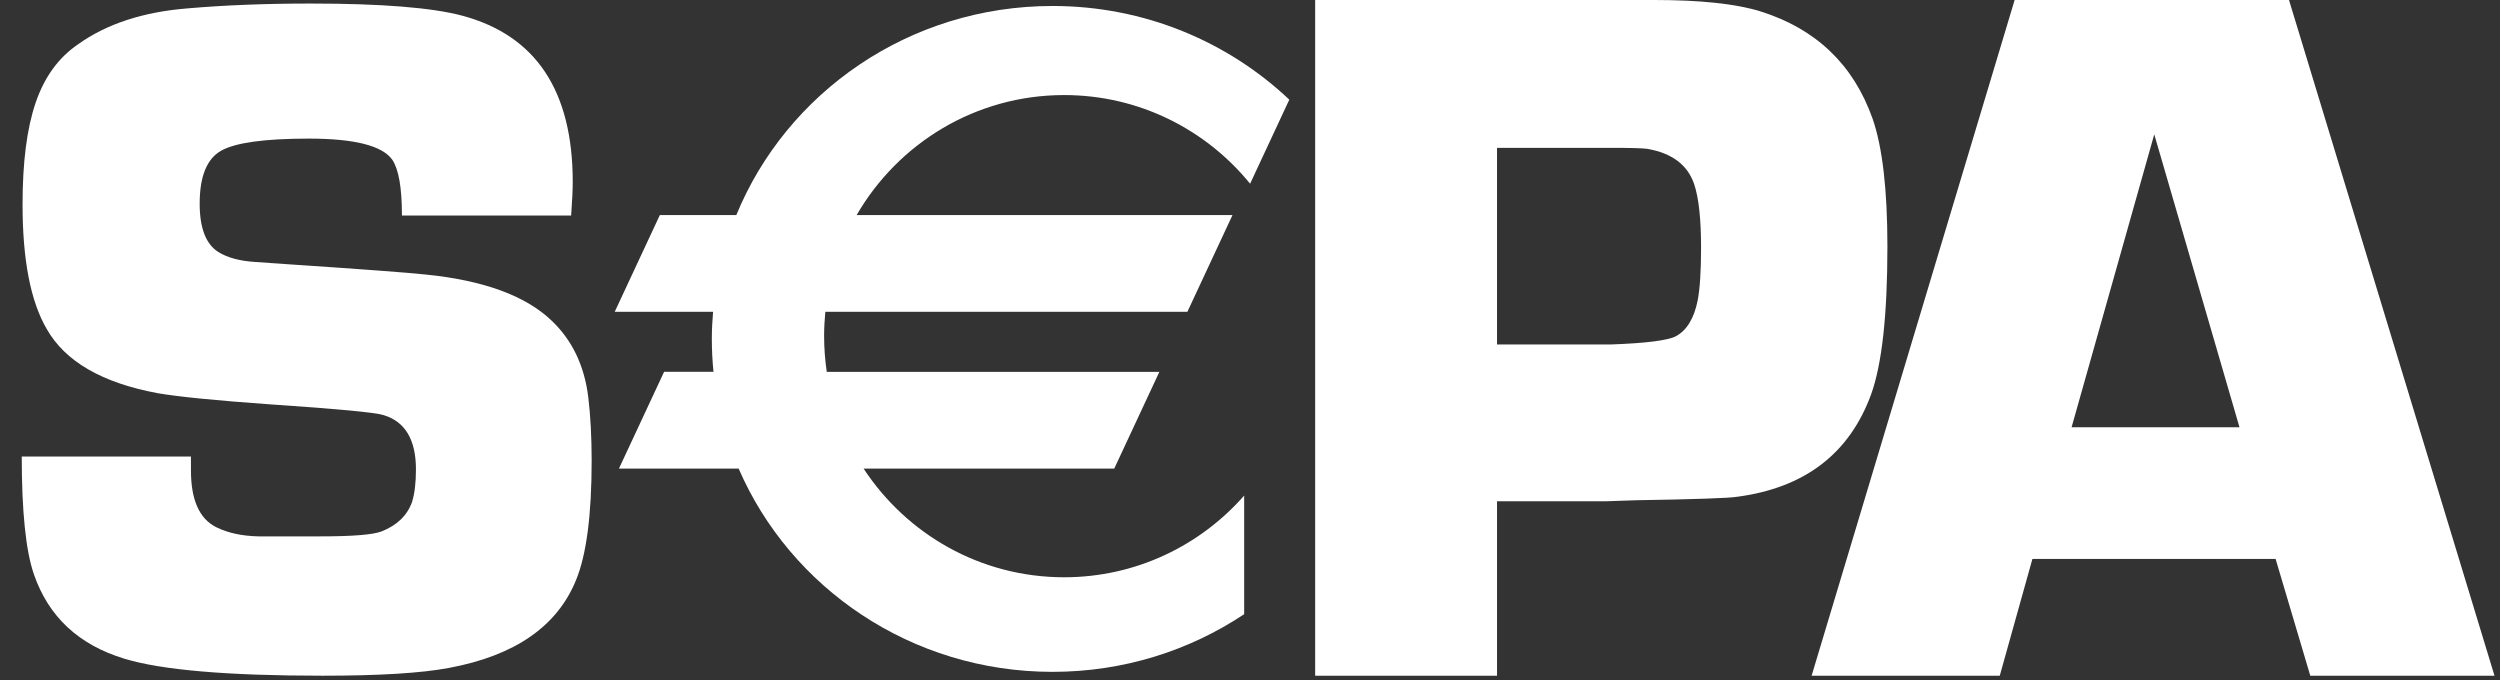 <?xml version="1.0" encoding="utf-8"?>
<!-- Generator: Adobe Illustrator 16.0.0, SVG Export Plug-In . SVG Version: 6.00 Build 0)  -->
<!DOCTYPE svg PUBLIC "-//W3C//DTD SVG 1.1//EN" "http://www.w3.org/Graphics/SVG/1.1/DTD/svg11.dtd">
<svg version="1.1" id="Ebene_1" xmlns="http://www.w3.org/2000/svg" xmlns:xlink="http://www.w3.org/1999/xlink" x="0px" y="0px"
	 width="114.95px" height="31.275px" viewBox="0 0 114.95 31.275" enable-background="new 0 0 114.95 31.275" xml:space="preserve">
<rect x="0" y="0" width="114.95" height="31.275" fill="#333333" stroke="none"/>
<path fill="#FFFFFF" d="M26.261,9.91h-7.78c0-1.277-0.149-2.133-0.447-2.57c-0.464-0.645-1.742-0.967-3.832-0.967
	c-2.032,0-3.378,0.186-4.035,0.557C9.509,7.303,9.181,8.115,9.181,9.365c0,1.131,0.291,1.875,0.874,2.232
	c0.418,0.254,0.971,0.402,1.659,0.447l1.569,0.109c3.361,0.225,5.462,0.381,6.299,0.471c2.66,0.268,4.587,0.975,5.783,2.121
	c0.941,0.893,1.503,2.062,1.682,3.506c0.104,0.863,0.157,1.84,0.157,2.924c0,2.502-0.239,4.334-0.717,5.494
	c-0.866,2.131-2.812,3.477-5.84,4.041c-1.269,0.24-3.209,0.359-5.818,0.359c-4.357,0-7.394-0.26-9.107-0.781
	c-2.104-0.639-3.491-1.932-4.163-3.881C1.186,25.324,1,23.52,1,20.99h7.779c0,0.283,0.001,0.498,0.001,0.646
	c0,1.35,0.387,2.217,1.161,2.604c0.537,0.266,1.184,0.406,1.945,0.422h2.86c1.46,0,2.392-0.074,2.792-0.225
	c0.716-0.281,1.186-0.734,1.409-1.359c0.119-0.387,0.178-0.885,0.178-1.496c0-1.367-0.499-2.201-1.496-2.498
	c-0.373-0.119-2.107-0.283-5.203-0.492c-2.487-0.176-4.214-0.348-5.181-0.514c-2.547-0.475-4.245-1.455-5.092-2.943
	C1.41,13.871,1.037,11.959,1.037,9.4c0-1.947,0.201-3.51,0.604-4.684c0.402-1.176,1.052-2.068,1.946-2.678
	c1.312-0.938,2.99-1.488,5.032-1.652c1.7-0.148,3.586-0.223,5.659-0.223c3.266,0,5.593,0.188,6.979,0.559
	c3.386,0.91,5.077,3.457,5.077,7.645C26.335,8.711,26.311,9.225,26.261,9.91"/>
<path fill="#FFFFFF" d="M60.471,31.07V0h12.188h1.913h1.479c2.137,0,3.767,0.174,4.887,0.521C83.5,1.324,85.219,2.969,86.1,5.453
	c0.455,1.305,0.683,3.268,0.683,5.889c0,3.152-0.253,5.416-0.751,6.795c-1,2.727-3.057,4.297-6.162,4.705
	c-0.365,0.061-1.92,0.115-4.663,0.16l-1.388,0.047h-4.986v8.021H60.471z M68.832,15.84h5.214c1.652-0.059,2.658-0.188,3.021-0.385
	c0.493-0.271,0.825-0.816,0.99-1.633c0.105-0.543,0.158-1.35,0.158-2.422c0-1.314-0.104-2.289-0.315-2.926
	c-0.301-0.891-1.021-1.434-2.161-1.631c-0.227-0.029-0.767-0.045-1.622-0.045h-5.284V15.84z"/>
<path fill="#FFFFFF" d="M104.632,25.699H93.451l-1.502,5.371h-8.651L92.633,0h12.615l9.449,31.07h-8.47L104.632,25.699z
	 M102.972,19.646L99.053,6.178l-3.802,13.469H102.972z"/>
<path fill="#FFFFFF" d="M48.929,4.371c3.448,0,6.526,1.588,8.551,4.076l1.802-3.865c-2.819-2.664-6.655-4.307-10.887-4.307
	c-6.59,0-12.227,3.98-14.539,9.613H30.34l-2.075,4.449h4.522c-0.035,0.412-0.057,0.826-0.057,1.246c0,0.512,0.026,1.016,0.077,1.514
	h-2.272l-2.076,4.449h5.504c2.379,5.492,7.945,9.346,14.432,9.346c3.268,0,6.301-0.979,8.812-2.652v-5.453
	c-2.023,2.301-4.98,3.756-8.278,3.756c-3.855,0-7.245-1.986-9.22-4.996h11.523l2.076-4.449H38.014
	c-0.078-0.537-0.121-1.084-0.121-1.641c0-0.377,0.02-0.75,0.056-1.119h16.646l2.075-4.449H39.388
	C41.299,6.59,44.855,4.371,48.929,4.371"/>
</svg>
